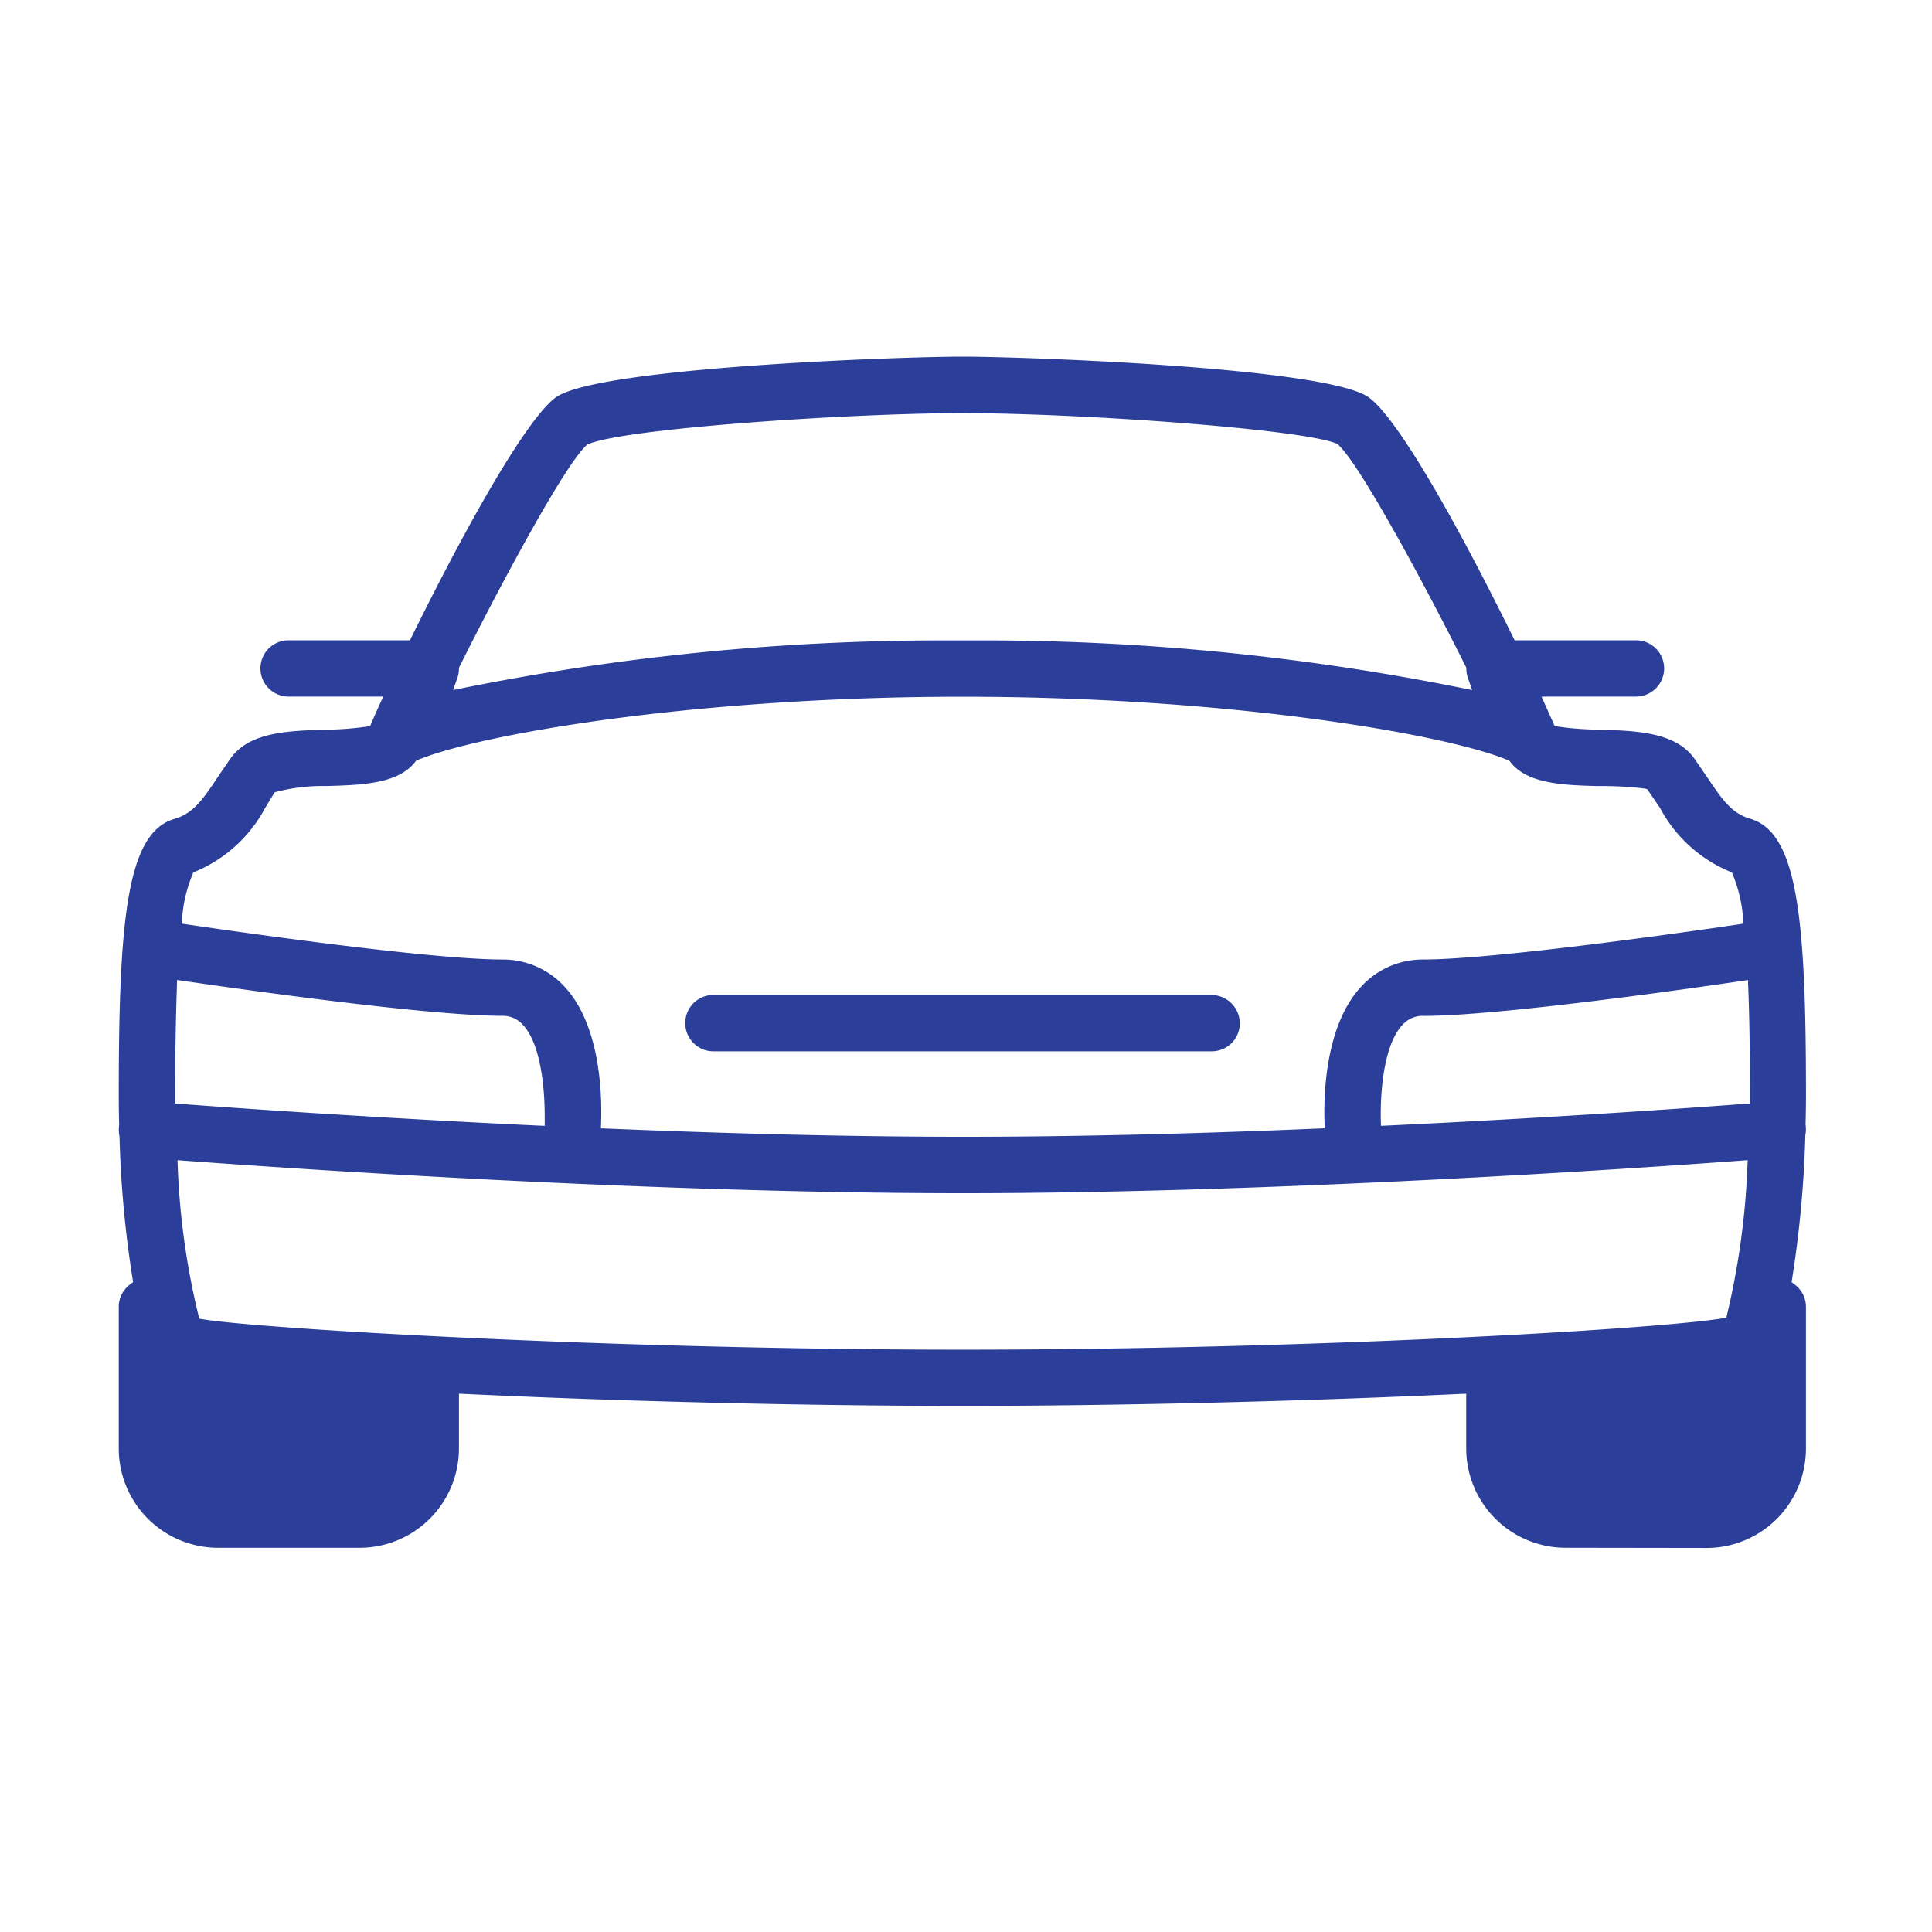 <svg xmlns="http://www.w3.org/2000/svg" width="65" height="65" viewBox="0 0 65 65"><defs><style>.cls-2{fill:#2b3e9a}</style></defs><g id="about-02-icon-01" transform="translate(-463.236 -717.235)"><path id="사각형_224" data-name="사각형 224" transform="translate(463.236 717.235)" fill="none" d="M0 0h65v65H0z"/><g id="그룹_162" data-name="그룹 162" transform="translate(467.236 729.235)"><path id="패스_8220" data-name="패스 8220" class="cls-2" d="M-121.333 248.271a3.343 3.343 0 01-3.333-3.334v-1.849l-.257.011c-5.357.251-11.6.4-16.689.4-5.179 0-11.416-.149-16.685-.4l-.257-.011v1.85a3.344 3.344 0 01-3.334 3.334h-4.774a3.344 3.344 0 01-3.338-3.335v-4.771a.938.938 0 01.368-.744l.115-.089-.023-.144a36.33 36.33 0 01-.434-4.749 1.17 1.17 0 01-.021-.31l.009-.092c-.014-.507-.014-.871-.014-1.024 0-5.9.28-8.8 1.87-9.263.626-.182.939-.619 1.483-1.44l.406-.593c.643-.9 1.957-.933 3.229-.97a10.092 10.092 0 001.33-.1l.138-.019s.19-.441.284-.647l.159-.347h-3.185a.949.949 0 01-.947-.948.948.948 0 01.947-.947h4.084l.067-.137c2.249-4.557 4.082-7.575 4.9-8.074 1.618-.984 11.6-1.331 13.615-1.331s12 .347 13.615 1.331c.824.5 2.656 3.518 4.9 8.074l.068.137h4.083a.948.948 0 01.947.947.949.949 0 01-.947.948h-3.179l.444.994.138.019a10.36 10.36 0 001.334.1c1.268.037 2.585.075 3.228.973l.407.593c.546.818.861 1.255 1.477 1.433 1.589.469 1.87 3.361 1.87 9.263 0 .152 0 .517-.014 1.016l.008.084a.948.948 0 01-.016.281 37.028 37.028 0 01-.439 4.8l-.023.143.115.089a.94.94 0 01.368.749v4.772a3.344 3.344 0 01-3.334 3.334zm-46.68-12.766a25.256 25.256 0 00.683 4.9l.038.16.161.025c1.934.311 13.583 1.017 25.521 1.017 11.686 0 23.172-.678 25.532-1.048l.163-.025.038-.161a26.024 26.024 0 00.67-4.866l.011-.276-.275.02c-3.472.256-15.619 1.092-26.139 1.092-10.179 0-21.671-.762-26.139-1.091l-.274-.02zm10.938-7.024a2.815 2.815 0 012.073.913c1.2 1.292 1.259 3.593 1.231 4.523l-.007.243.243.01c4.418.183 8.43.275 11.924.275 3.617 0 7.635-.093 11.942-.276l.242-.011-.007-.242c-.028-.929.038-3.23 1.231-4.519a2.8 2.8 0 012.072-.916c2.565 0 9.755-1.052 10.567-1.173l.228-.034-.019-.229a4.732 4.732 0 00-.335-1.4l-.038-.094-.093-.039a4.72 4.72 0 01-2.32-2.123l-.432-.637-.09-.023a12.321 12.321 0 00-1.6-.084c-1.1-.031-2.34-.067-2.909-.8l-.04-.051-.059-.025c-2.06-.858-9.312-2.129-18.337-2.129s-16.265 1.268-18.328 2.126l-.06.025-.039.051c-.572.731-1.815.768-2.911.8h-.183a6.335 6.335 0 00-1.525.187l-.1.025-.317.522a4.733 4.733 0 01-2.326 2.135l-.093.039-.038.094a4.705 4.705 0 00-.336 1.4l-.019.229.227.034c.322.047 7.914 1.173 10.54 1.173zm-10.97.961a94.704 94.704 0 00-.055 3.506v.378l.228.017c1.734.129 6.37.459 11.951.723l.252.011v-.251c0-.235.028-2.322-.73-3.143a.9.9 0 00-.68-.308h-.006c-2.515 0-8.811-.893-10.683-1.167l-.271-.039zm41.916.933a.913.913 0 00-.685.31c-.759.812-.731 2.9-.726 3.14l.006.251.251-.011c5.344-.253 9.771-.562 11.934-.724l.227-.017v-.314c0-.821 0-2.195-.054-3.565l-.011-.274-.27.039c-1.325.2-8.061 1.168-10.63 1.168zm-14.771-12.631a81.8 81.8 0 0116.011 1.586l.423.085-.143-.408a.926.926 0 01-.053-.289v-.054l-.024-.048c-1.323-2.65-3.564-6.829-4.312-7.479-1.051-.492-8.61-1.038-12.608-1.038-3.825 0-11.513.522-12.634 1.059-.753.649-3.023 4.917-4.291 7.463l-.024.048v.054a.915.915 0 01-.052.283l-.144.408.424-.085a81.866 81.866 0 0116.011-1.585h.708z" transform="translate(169.995 -208.199)"/><path id="패스_8221" data-name="패스 8221" class="cls-2" d="M-145.8 236.319a.942.942 0 01-.665-.295.941.941 0 01-.26-.677.943.943 0 01.947-.923h16.731a.961.961 0 01.979.972.942.942 0 01-.947.923H-145.8z" transform="translate(165.78 -212.949)"/></g></g></svg>